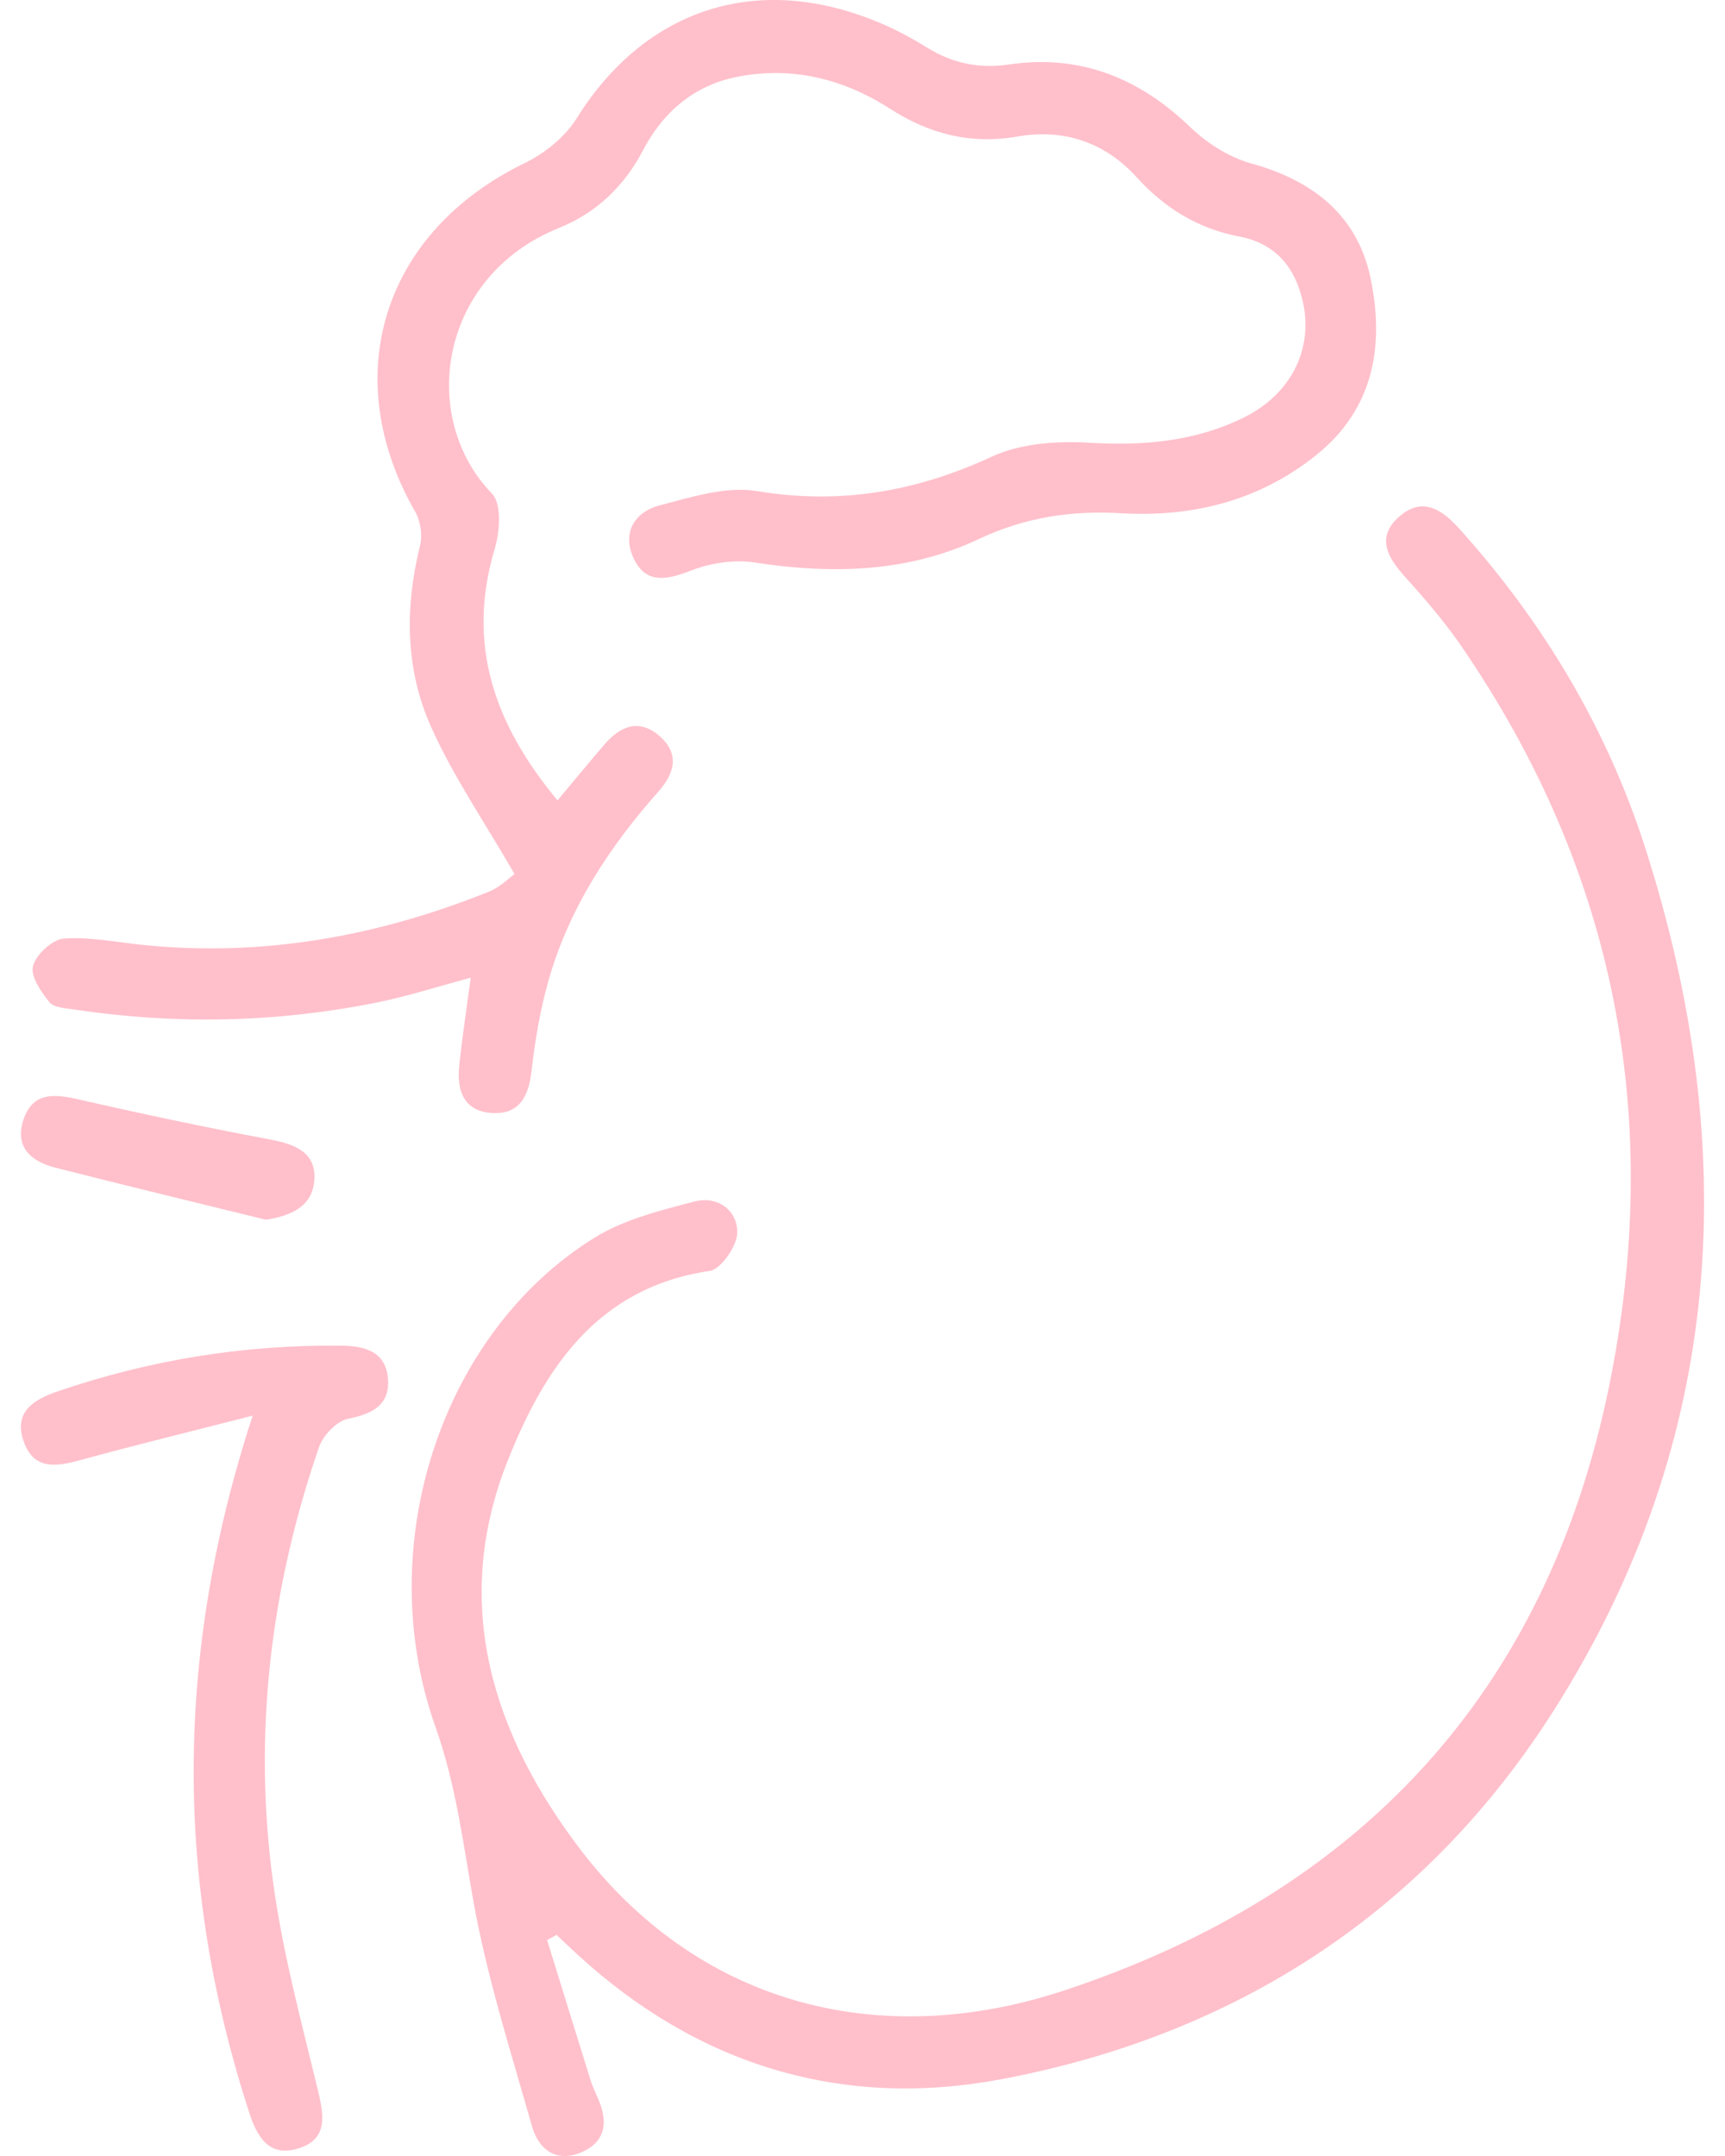 <svg width="32" height="40" viewBox="0 0 32 40" fill="none" xmlns="http://www.w3.org/2000/svg">
<g clip-path="url(#clip0_31_3238)">
<path d="M10.15 35.995C10.418 36.862 10.686 37.731 10.957 38.598C10.995 38.717 11.048 38.831 11.098 38.944C11.284 39.368 11.236 39.741 10.783 39.932C10.319 40.13 9.99 39.878 9.869 39.45C9.474 38.056 9.029 36.668 8.777 35.246C8.586 34.167 8.454 33.099 8.081 32.048C6.885 28.69 8.183 24.723 11.03 22.962C11.578 22.623 12.249 22.457 12.884 22.291C13.3 22.182 13.68 22.446 13.677 22.864C13.677 23.113 13.376 23.549 13.164 23.58C11.068 23.887 10.085 25.412 9.41 27.122C8.372 29.752 9.13 32.166 10.766 34.312C12.898 37.11 16.22 38.103 19.772 36.919C25.214 35.106 28.681 31.416 29.846 25.737C30.864 20.773 29.979 16.156 27.089 11.96C26.783 11.517 26.426 11.104 26.065 10.703C25.736 10.338 25.519 9.961 25.965 9.577C26.406 9.198 26.771 9.474 27.087 9.826C28.65 11.568 29.826 13.544 30.533 15.77C32.3 21.321 32.004 26.705 28.842 31.705C26.458 35.476 22.927 37.758 18.564 38.578C15.628 39.129 12.957 38.323 10.72 36.269C10.586 36.147 10.456 36.022 10.325 35.898C10.266 35.93 10.207 35.963 10.15 35.994V35.995Z" fill="#FFC0CB"/>
<path d="M10.342 14.849C10.677 14.45 10.941 14.129 11.211 13.814C11.505 13.47 11.857 13.325 12.235 13.656C12.613 13.987 12.515 14.348 12.211 14.69C11.304 15.712 10.566 16.839 10.184 18.161C10.024 18.715 9.926 19.293 9.861 19.867C9.806 20.354 9.628 20.689 9.104 20.648C8.6 20.607 8.473 20.224 8.518 19.786C8.572 19.255 8.654 18.726 8.732 18.14C8.113 18.305 7.546 18.489 6.966 18.605C5.113 18.974 3.249 19.011 1.381 18.73C1.218 18.705 0.997 18.696 0.914 18.591C0.759 18.4 0.561 18.108 0.612 17.922C0.671 17.708 0.971 17.429 1.182 17.413C1.672 17.378 2.173 17.483 2.669 17.533C4.889 17.756 7.016 17.369 9.072 16.542C9.281 16.457 9.455 16.28 9.545 16.216C8.985 15.245 8.407 14.404 7.997 13.487C7.518 12.419 7.507 11.272 7.792 10.123C7.84 9.931 7.802 9.667 7.702 9.495C6.258 6.973 7.106 4.298 9.739 3.023C10.109 2.843 10.483 2.539 10.698 2.194C11.973 0.155 14.053 -0.527 16.31 0.419C16.615 0.546 16.911 0.705 17.192 0.88C17.671 1.176 18.152 1.278 18.731 1.195C20.027 1.005 21.13 1.442 22.079 2.357C22.39 2.658 22.805 2.92 23.217 3.034C24.362 3.351 25.185 4.002 25.426 5.165C25.683 6.405 25.491 7.581 24.419 8.442C23.361 9.291 22.124 9.599 20.798 9.522C19.866 9.469 19.016 9.596 18.153 10.003C16.842 10.622 15.43 10.657 14.001 10.436C13.616 10.376 13.17 10.447 12.804 10.591C12.353 10.767 11.969 10.832 11.749 10.348C11.537 9.882 11.775 9.496 12.236 9.376C12.825 9.223 13.467 9.016 14.04 9.111C15.584 9.367 16.992 9.123 18.399 8.472C18.931 8.225 19.607 8.178 20.207 8.214C21.207 8.273 22.162 8.193 23.062 7.752C23.954 7.315 24.364 6.477 24.169 5.6C24.024 4.949 23.653 4.514 22.985 4.387C22.219 4.241 21.604 3.86 21.082 3.285C20.492 2.635 19.726 2.384 18.876 2.533C17.999 2.685 17.233 2.483 16.506 2.015C15.629 1.452 14.664 1.221 13.645 1.432C12.877 1.591 12.3 2.078 11.934 2.779C11.582 3.454 11.066 3.948 10.366 4.231C8.151 5.124 7.751 7.736 9.128 9.16C9.309 9.347 9.273 9.863 9.178 10.18C8.648 11.951 9.166 13.433 10.342 14.849Z" fill="#FFC0CB"/>
<path d="M4.688 26.264C3.518 26.564 2.499 26.813 1.49 27.089C1.052 27.209 0.636 27.279 0.445 26.759C0.24 26.203 0.615 25.969 1.069 25.814C2.775 25.23 4.53 24.945 6.335 24.966C6.777 24.971 7.156 25.081 7.197 25.575C7.237 26.059 6.917 26.231 6.461 26.321C6.249 26.363 5.994 26.628 5.918 26.848C5.018 29.463 4.693 32.157 5.063 34.898C5.239 36.208 5.588 37.497 5.899 38.785C6.013 39.259 6.083 39.694 5.53 39.861C4.983 40.028 4.765 39.638 4.616 39.174C3.25 34.948 3.229 30.723 4.688 26.262V26.264Z" fill="#FFC0CB"/>
<path d="M4.933 22.63C3.633 22.31 2.329 21.996 1.031 21.665C0.58 21.55 0.261 21.284 0.438 20.767C0.614 20.25 1.019 20.297 1.466 20.399C2.652 20.67 3.842 20.922 5.037 21.146C5.499 21.234 5.877 21.401 5.83 21.91C5.788 22.373 5.426 22.552 4.933 22.63Z" fill="#FFC0CB"/>
</g>
<defs>
<clipPath id="clip0_31_3238">
<rect width="31.225" height="40" fill="white" transform="translate(0.388)"/>
</clipPath>
</defs>
</svg>
